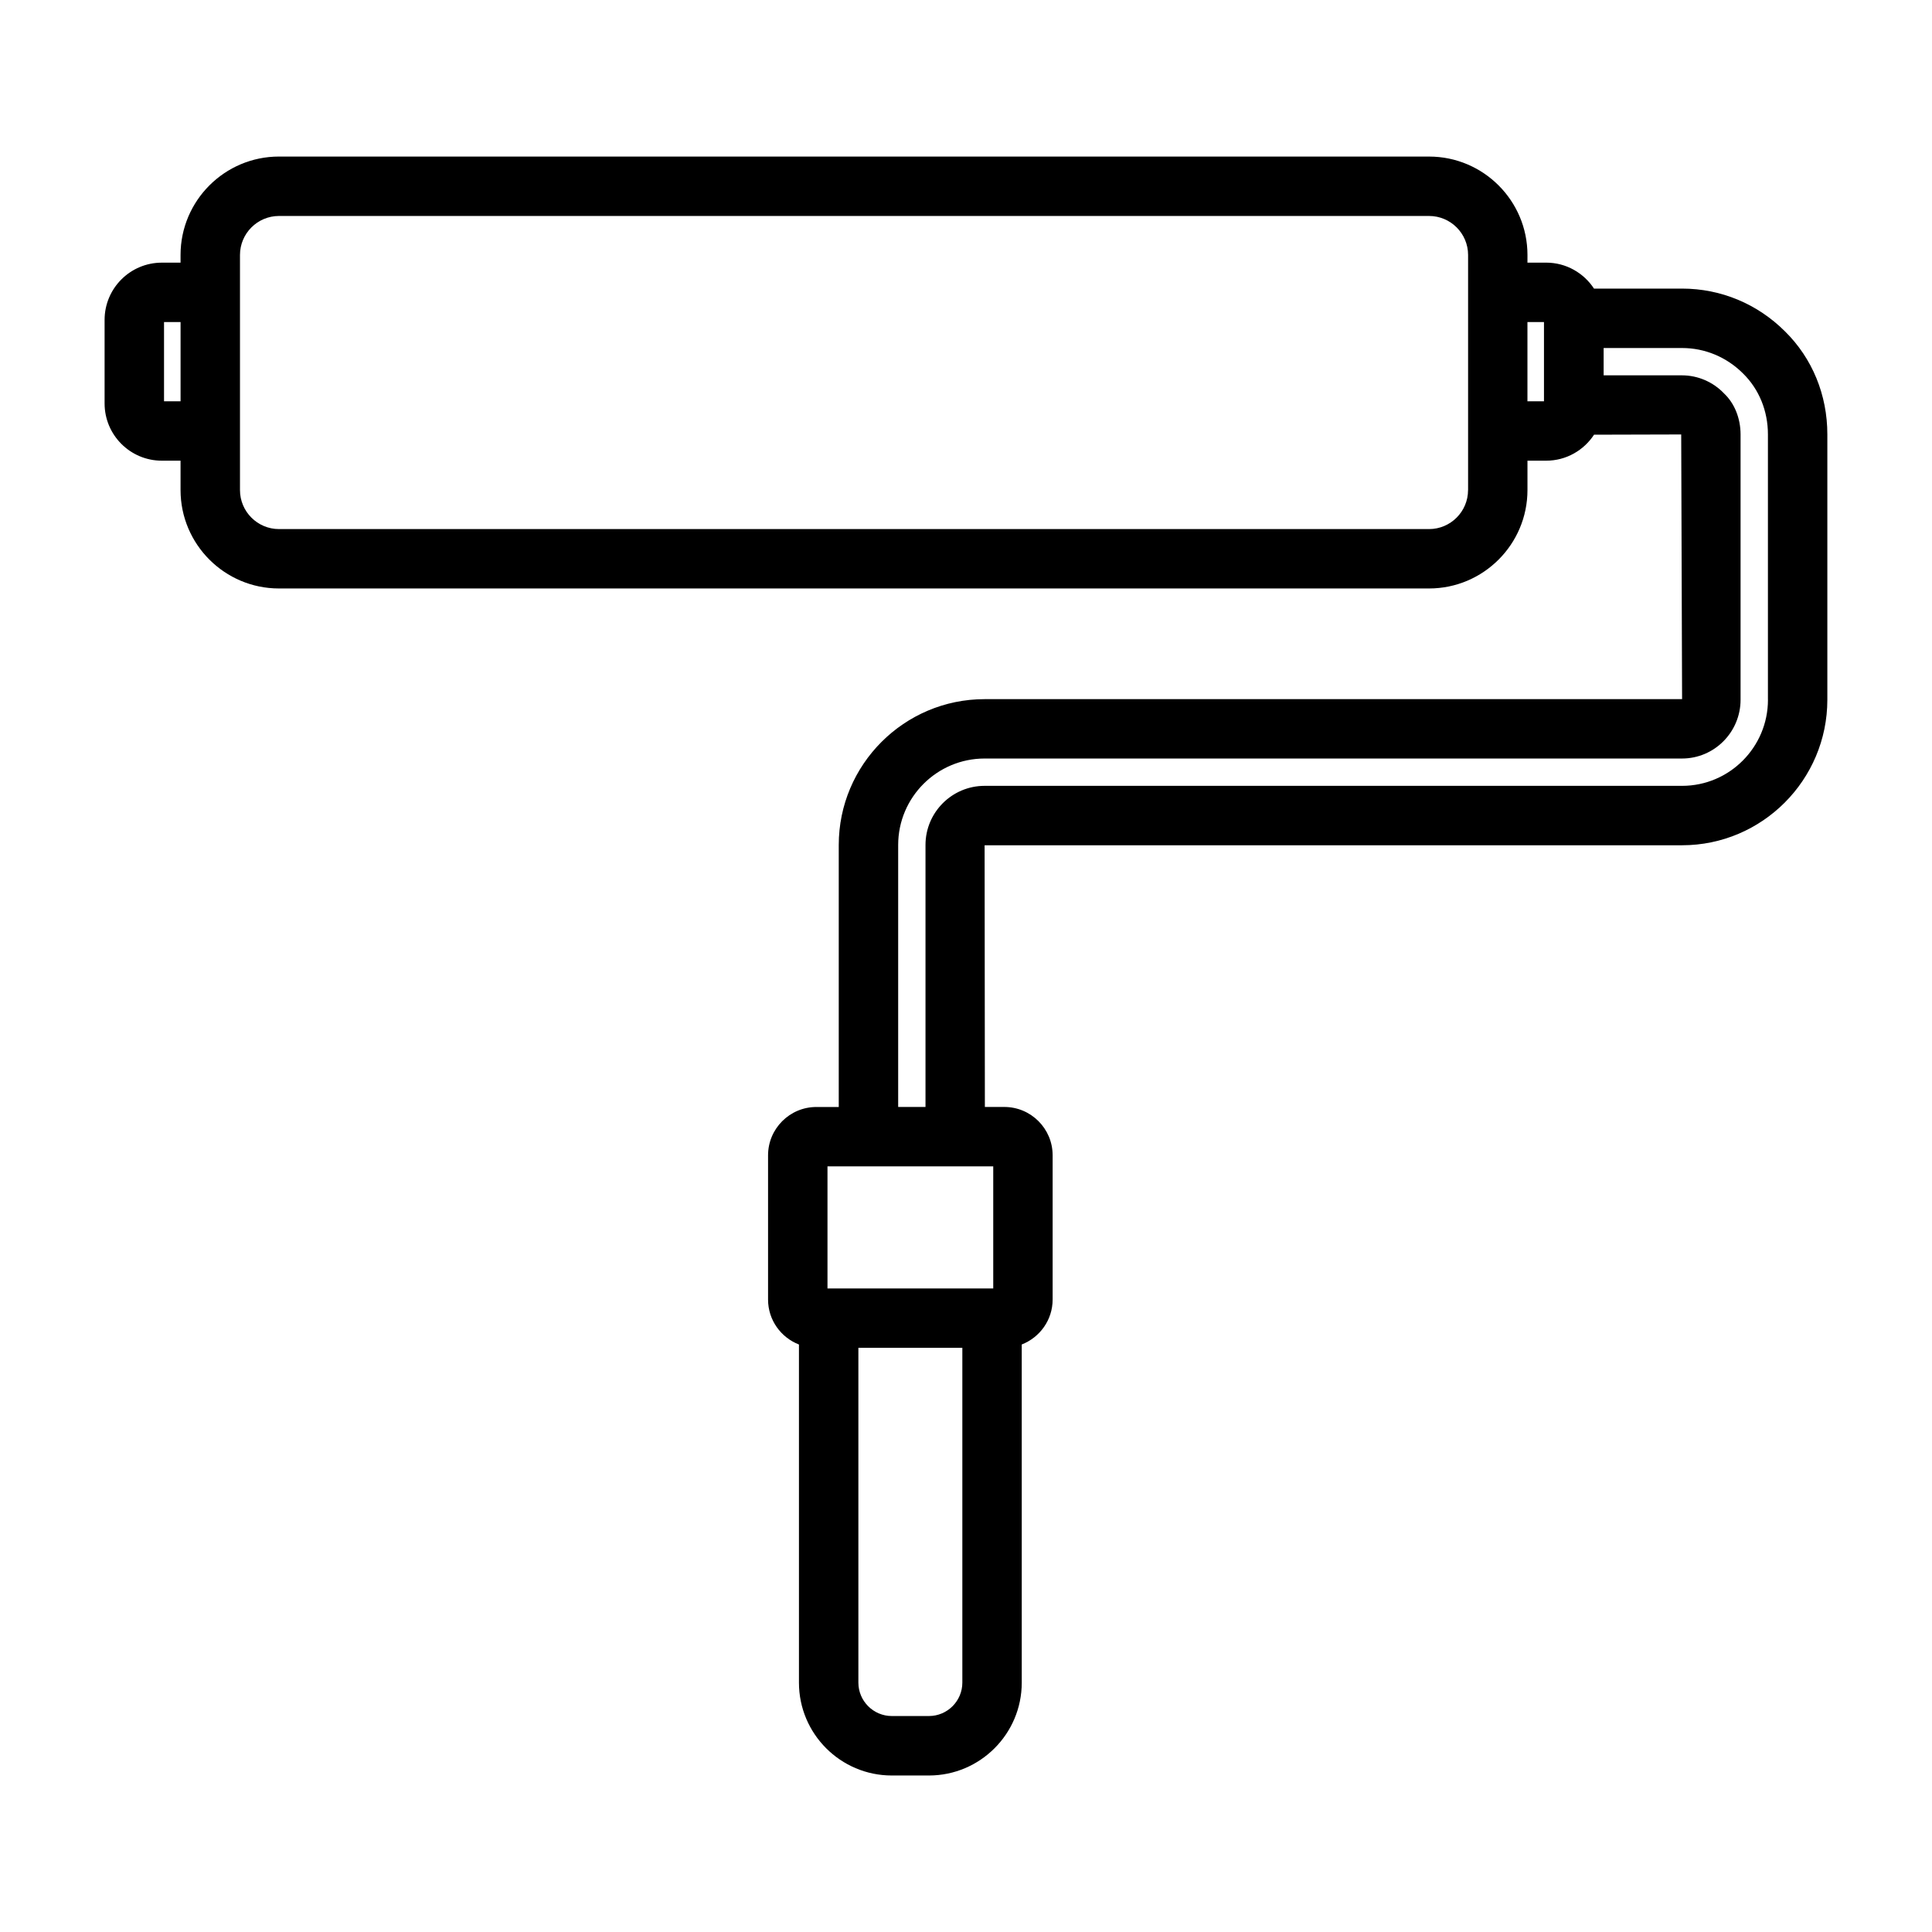 <?xml version="1.0" encoding="UTF-8"?>
<!-- Uploaded to: ICON Repo, www.svgrepo.com, Generator: ICON Repo Mixer Tools -->
<svg fill="#000000" width="800px" height="800px" version="1.1" viewBox="144 144 512 512" xmlns="http://www.w3.org/2000/svg">
 <path d="m617.06 231.84c-7.32-7.32-17.012-11.359-27.293-11.359h-23.34c-2.715-4.133-7.367-6.879-12.676-6.879h-4.961l0.004-2.031c0-14.383-11.699-26.078-26.078-26.078l-304.79-0.004c-14.375 0-26.078 11.699-26.078 26.078v2.039h-4.961c-8.367 0-15.168 6.801-15.168 15.168v22.145c0 8.367 6.801 15.168 15.168 15.168h4.961v7.785c0 14.383 11.699 26.078 26.078 26.078h304.79c14.375 0 26.078-11.699 26.078-26.078v-7.785h4.961c5.305 0 9.965-2.746 12.684-6.887l23.098-0.062 0.234 70.141-184.84 0.004c-21.309 0-38.652 17.344-38.652 38.652v69.43h-5.934c-7.055 0-12.801 5.746-12.801 12.809v38.227c0 5.434 3.41 10.051 8.188 11.91v89.613c0 13.562 11.035 24.602 24.602 24.602h9.84c13.562 0 24.602-11.035 24.602-24.602l-0.004-89.621c4.777-1.859 8.188-6.488 8.188-11.91v-38.227c0-7.062-5.738-12.809-12.809-12.809h-5.148l-0.07-69.352h184.83c21.223 0 38.504-17.301 38.504-38.574v-70.297c0.004-10.477-3.992-20.184-11.203-27.293zm-429.59 18.5v-20.996h4.383v20.996zm345.58 23.535c0 5.699-4.637 10.336-10.336 10.336h-304.78c-5.699 0-10.336-4.637-10.336-10.336v-62.305c0-5.699 4.637-10.336 10.336-10.336h304.79c5.699 0 10.336 4.637 10.336 10.336v62.305zm20.121-23.535h-4.383v-20.996h4.383zm-154.14 339.57c0 4.879-3.977 8.855-8.855 8.855h-9.84c-4.879 0-8.855-3.977-8.855-8.855v-88.719h27.551zm8.188-104.46h-43.926v-32.355h43.926zm205.31-156.02c0 12.586-10.211 22.828-22.758 22.828h-184.84c-8.645 0-15.664 7.031-15.664 15.664v69.43h-7.242v-69.43c0-12.625 10.281-22.906 22.906-22.906h184.83c8.551 0 15.508-6.992 15.508-15.586v-70.297c0-4.336-1.652-8.297-4.367-10.855-2.906-3.062-6.965-4.809-11.141-4.809h-20.781v-7.242h20.781c6.07 0 11.809 2.394 16.199 6.785 4.227 4.172 6.559 9.895 6.559 16.121v70.297z"/>
</svg>